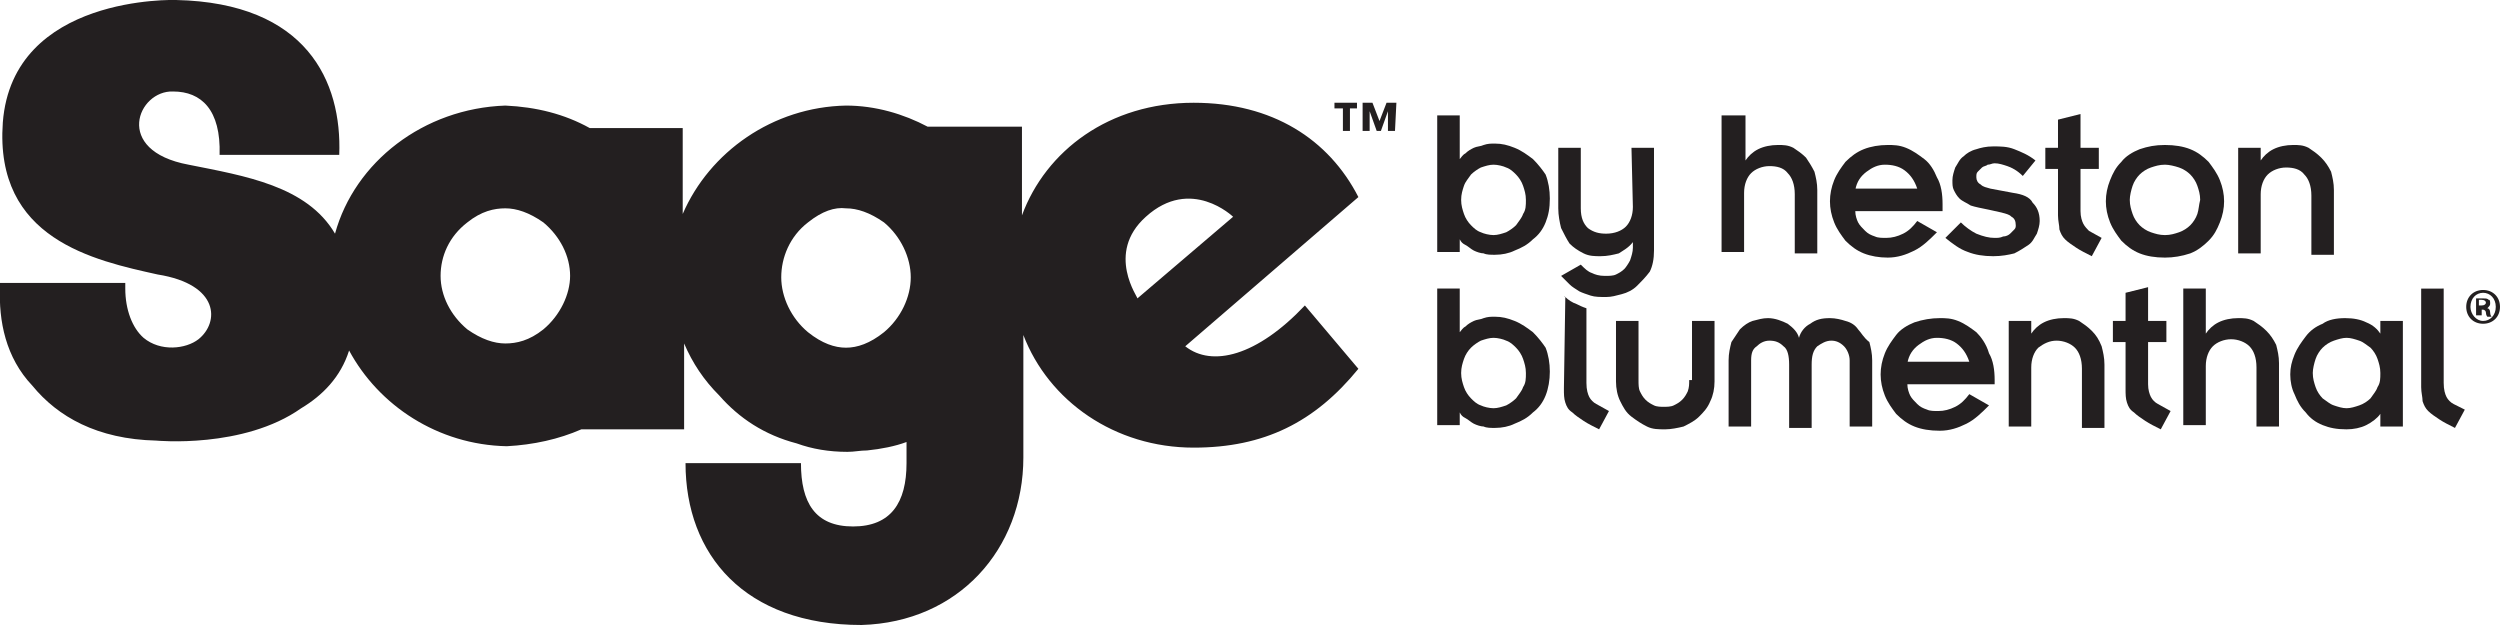 <?xml version="1.0" encoding="utf-8"?>
<!-- Generator: Adobe Illustrator 23.0.1, SVG Export Plug-In . SVG Version: 6.00 Build 0)  -->
<svg version="1.1" id="Layer_1" xmlns="http://www.w3.org/2000/svg" xmlns:xlink="http://www.w3.org/1999/xlink" x="0px" y="0px"
	 viewBox="0 0 177.6 44.4" style="enable-background:new 0 0 177.6 44.4;" xml:space="preserve">
<style type="text/css">
	.st0{fill:#231F20;}
</style>
<g>
	<g>
		<path class="st0" d="M108.2,15.2c-0.1,0.3-0.3,0.5-0.5,0.8c-0.2,0.2-0.5,0.4-0.7,0.5c-0.3,0.1-0.6,0.2-0.9,0.2
			c-0.3,0-0.7-0.1-0.9-0.2c-0.3-0.1-0.5-0.3-0.7-0.5c-0.2-0.2-0.4-0.5-0.5-0.8s-0.2-0.6-0.2-1s0.1-0.7,0.2-1
			c0.1-0.3,0.3-0.5,0.5-0.8c0.2-0.2,0.5-0.4,0.7-0.5c0.3-0.1,0.6-0.2,0.9-0.2c0.3,0,0.7,0.1,0.9,0.2c0.3,0.1,0.5,0.3,0.7,0.5
			s0.4,0.5,0.5,0.8s0.2,0.6,0.2,1C108.4,14.6,108.4,14.9,108.2,15.2 M108.9,11.3c-0.4-0.3-0.8-0.6-1.3-0.8c-0.5-0.2-0.9-0.3-1.4-0.3
			c-0.3,0-0.5,0-0.8,0.1c-0.2,0.1-0.5,0.1-0.7,0.2s-0.4,0.2-0.6,0.4c-0.2,0.1-0.3,0.3-0.4,0.4l0,0V8.2h-1.6v9.7h1.6V17l0,0
			c0.1,0.2,0.2,0.3,0.4,0.4s0.4,0.3,0.6,0.4c0.2,0.1,0.5,0.2,0.7,0.2c0.2,0.1,0.5,0.1,0.8,0.1c0.5,0,1-0.1,1.4-0.3
			c0.5-0.2,0.9-0.4,1.3-0.8c0.4-0.3,0.7-0.7,0.9-1.2c0.2-0.5,0.3-1,0.3-1.7c0-0.6-0.1-1.2-0.3-1.7C109.6,12.1,109.3,11.7,108.9,11.3
			"/>
		<path class="st0" d="M116,14.7c0,0.6-0.2,1.1-0.5,1.4c-0.3,0.3-0.8,0.5-1.4,0.5c-0.5,0-0.9-0.1-1.3-0.4c-0.3-0.3-0.5-0.7-0.5-1.4
			v-4.3h-1.6v4.3c0,0.5,0.1,1,0.2,1.4c0.2,0.4,0.4,0.8,0.6,1.1c0.3,0.3,0.6,0.5,1,0.7s0.8,0.2,1.2,0.2c0.5,0,0.9-0.1,1.3-0.2
			c0.3-0.2,0.7-0.4,1-0.8l0,0v0.4c0,0.3-0.1,0.6-0.2,0.9c-0.1,0.2-0.3,0.5-0.4,0.6c-0.2,0.2-0.4,0.3-0.6,0.4
			c-0.2,0.1-0.5,0.1-0.8,0.1c-0.4,0-0.7-0.1-0.9-0.2c-0.3-0.1-0.5-0.3-0.8-0.6l-1.4,0.8c0.2,0.2,0.4,0.4,0.6,0.6
			c0.2,0.2,0.4,0.3,0.7,0.5c0.2,0.1,0.5,0.2,0.8,0.3c0.3,0.1,0.7,0.1,1.1,0.1c0.4,0,0.7-0.1,1.1-0.2c0.4-0.1,0.8-0.3,1.1-0.6
			c0.3-0.3,0.6-0.6,0.9-1c0.2-0.4,0.3-0.9,0.3-1.5v-7.3h-1.6L116,14.7L116,14.7z"/>
		<path class="st0" d="M128.3,11.2c-0.3-0.3-0.6-0.5-0.9-0.7c-0.4-0.2-0.7-0.2-1.1-0.2c-0.5,0-1,0.1-1.4,0.3
			c-0.4,0.2-0.7,0.5-0.9,0.8l0,0V8.2h-1.7v9.7h1.6v-4.2c0-0.6,0.2-1.1,0.5-1.4s0.8-0.5,1.3-0.5s1,0.1,1.3,0.5
			c0.3,0.3,0.5,0.8,0.5,1.5V18h1.6v-4.5c0-0.5-0.1-0.9-0.2-1.3C128.7,11.8,128.5,11.5,128.3,11.2"/>
		<path class="st0" d="M131.8,13.5c0.1-0.6,0.4-1,0.8-1.3c0.4-0.3,0.8-0.5,1.3-0.5s1,0.1,1.4,0.4s0.7,0.7,0.9,1.3h-4.4V13.5z
			 M136.7,11.3c-0.4-0.3-0.8-0.6-1.3-0.8c-0.5-0.2-0.9-0.2-1.3-0.2c-0.6,0-1.2,0.1-1.7,0.3c-0.5,0.2-0.9,0.5-1.3,0.9
			c-0.3,0.4-0.6,0.8-0.8,1.3s-0.3,1-0.3,1.5s0.1,1,0.3,1.5c0.2,0.5,0.5,0.9,0.8,1.3c0.4,0.4,0.8,0.7,1.3,0.9
			c0.5,0.2,1.1,0.3,1.7,0.3c0.7,0,1.3-0.2,1.9-0.5s1.1-0.8,1.6-1.3l-1.4-0.8c-0.3,0.4-0.6,0.7-1,0.9c-0.4,0.2-0.8,0.3-1.2,0.3
			c-0.3,0-0.6,0-0.8-0.1c-0.3-0.1-0.5-0.2-0.7-0.4c-0.2-0.2-0.4-0.4-0.5-0.6c-0.1-0.2-0.2-0.5-0.2-0.8h6.2v-0.5
			c0-0.7-0.1-1.4-0.4-1.9C137.4,12.1,137.1,11.6,136.7,11.3"/>
		<path class="st0" d="M143,13.7l-1.6-0.3c-0.3-0.1-0.5-0.1-0.7-0.3c-0.2-0.1-0.3-0.3-0.3-0.5s0-0.3,0.1-0.4s0.2-0.2,0.3-0.3
			c0.1-0.1,0.3-0.1,0.4-0.2c0.2,0,0.3-0.1,0.5-0.1c0.3,0,0.6,0.1,0.9,0.2s0.7,0.3,1.1,0.7l0.9-1.1c-0.5-0.4-1-0.6-1.5-0.8
			c-0.5-0.2-1-0.2-1.5-0.2s-0.9,0.1-1.2,0.2c-0.4,0.1-0.7,0.3-0.9,0.5c-0.3,0.2-0.4,0.5-0.6,0.8c-0.1,0.3-0.2,0.6-0.2,0.9
			s0,0.5,0.1,0.7s0.2,0.4,0.4,0.6c0.2,0.2,0.5,0.3,0.8,0.5c0.3,0.1,0.8,0.2,1.3,0.3l0.9,0.2c0.3,0.1,0.5,0.1,0.7,0.3
			c0.2,0.1,0.3,0.3,0.3,0.6c0,0.1,0,0.2-0.1,0.3c-0.1,0.1-0.2,0.2-0.3,0.3c-0.1,0.1-0.3,0.2-0.5,0.2c-0.2,0.1-0.4,0.1-0.6,0.1
			c-0.4,0-0.8-0.1-1.3-0.3c-0.4-0.2-0.8-0.5-1.1-0.8l-1.1,1.1c0.5,0.4,1,0.8,1.6,1c0.5,0.2,1.1,0.3,1.8,0.3c0.6,0,1.1-0.1,1.5-0.2
			c0.4-0.2,0.7-0.4,1-0.6s0.4-0.5,0.6-0.8c0.1-0.3,0.2-0.6,0.2-0.9c0-0.6-0.2-1-0.5-1.3C144.2,14,143.7,13.8,143,13.7"/>
		<path class="st0" d="M148,15.9c-0.1-0.2-0.2-0.5-0.2-0.9v-3h1.3v-1.5h-1.3V8.1l-1.6,0.4v2h-0.9V12h0.9v3.3c0,0.4,0.1,0.7,0.1,1
			c0.1,0.3,0.2,0.5,0.4,0.7c0.2,0.2,0.5,0.4,0.8,0.6s0.7,0.4,1.1,0.6l0.7-1.3l-0.9-0.5C148.3,16.3,148.1,16.1,148,15.9"/>
		<path class="st0" d="M156.1,15.2c-0.1,0.3-0.3,0.6-0.5,0.8c-0.2,0.2-0.5,0.4-0.8,0.5s-0.6,0.2-1,0.2s-0.7-0.1-1-0.2
			s-0.6-0.3-0.8-0.5c-0.2-0.2-0.4-0.5-0.5-0.8s-0.2-0.6-0.2-1c0-0.3,0.1-0.7,0.2-1s0.3-0.6,0.5-0.8c0.2-0.2,0.5-0.4,0.8-0.5
			s0.6-0.2,1-0.2c0.3,0,0.7,0.1,1,0.2s0.6,0.3,0.8,0.5c0.2,0.2,0.4,0.5,0.5,0.8s0.2,0.6,0.2,1C156.2,14.6,156.2,14.9,156.1,15.2
			 M156.9,11.5c-0.4-0.4-0.8-0.7-1.3-0.9c-0.5-0.2-1.1-0.3-1.8-0.3c-0.7,0-1.2,0.1-1.8,0.3c-0.5,0.2-1,0.5-1.3,0.9
			c-0.4,0.4-0.6,0.8-0.8,1.3c-0.2,0.5-0.3,1-0.3,1.5s0.1,1,0.3,1.5c0.2,0.5,0.5,0.9,0.8,1.3c0.4,0.4,0.8,0.7,1.3,0.9
			c0.5,0.2,1.1,0.3,1.8,0.3c0.6,0,1.2-0.1,1.8-0.3c0.5-0.2,0.9-0.5,1.3-0.9s0.6-0.8,0.8-1.3c0.2-0.5,0.3-1,0.3-1.5s-0.1-1-0.3-1.5
			S157.2,11.9,156.9,11.5"/>
		<path class="st0" d="M164.9,11.2c-0.3-0.3-0.6-0.5-0.9-0.7c-0.4-0.2-0.7-0.2-1.1-0.2c-0.5,0-1,0.1-1.4,0.3
			c-0.4,0.2-0.7,0.5-0.9,0.8l0,0v-0.9H159V18h1.6v-4.2c0-0.6,0.2-1.1,0.5-1.4s0.8-0.5,1.3-0.5s1,0.1,1.3,0.5
			c0.3,0.3,0.5,0.8,0.5,1.5v4.2h1.6v-4.6c0-0.5-0.1-0.9-0.2-1.3C165.4,11.8,165.2,11.5,164.9,11.2"/>
		<path class="st0" d="M108.2,27.5c-0.1,0.3-0.3,0.5-0.5,0.8c-0.2,0.2-0.5,0.4-0.7,0.5c-0.3,0.1-0.6,0.2-0.9,0.2
			c-0.3,0-0.7-0.1-0.9-0.2c-0.3-0.1-0.5-0.3-0.7-0.5s-0.4-0.5-0.5-0.8s-0.2-0.6-0.2-1s0.1-0.7,0.2-1c0.1-0.3,0.3-0.6,0.5-0.8
			c0.2-0.2,0.5-0.4,0.7-0.5c0.3-0.1,0.6-0.2,0.9-0.2c0.3,0,0.7,0.1,0.9,0.2c0.3,0.1,0.5,0.3,0.7,0.5s0.4,0.5,0.5,0.8s0.2,0.6,0.2,1
			C108.4,26.9,108.4,27.2,108.2,27.5 M108.9,23.6c-0.4-0.3-0.8-0.6-1.3-0.8c-0.5-0.2-0.9-0.3-1.4-0.3c-0.3,0-0.5,0-0.8,0.1
			c-0.2,0.1-0.5,0.1-0.7,0.2s-0.4,0.2-0.6,0.4c-0.2,0.1-0.3,0.3-0.4,0.4l0,0v-3.1h-1.6v9.7h1.6v-0.9l0,0c0.1,0.2,0.2,0.3,0.4,0.4
			s0.4,0.3,0.6,0.4c0.2,0.1,0.5,0.2,0.7,0.2c0.2,0.1,0.5,0.1,0.8,0.1c0.5,0,1-0.1,1.4-0.3c0.5-0.2,0.9-0.4,1.3-0.8
			c0.4-0.3,0.7-0.7,0.9-1.2s0.3-1.1,0.3-1.7s-0.1-1.2-0.3-1.7C109.6,24.4,109.3,24,108.9,23.6"/>
		<path class="st0" d="M111.2,21.1C111.1,21.1,111.1,21,111.2,21.1l-0.1,6.5c0,0.4,0,0.7,0.1,1s0.2,0.5,0.5,0.7
			c0.2,0.2,0.5,0.4,0.8,0.6s0.7,0.4,1.1,0.6l0.7-1.3l-0.9-0.5c-0.2-0.1-0.4-0.3-0.5-0.5s-0.2-0.5-0.2-1v-5.3
			c-0.3-0.1-0.5-0.2-0.7-0.3C111.7,21.5,111.4,21.3,111.2,21.1"/>
		<path class="st0" d="M120,27c0,0.3,0,0.5-0.1,0.8c-0.1,0.2-0.2,0.4-0.4,0.6s-0.4,0.3-0.6,0.4c-0.2,0.1-0.5,0.1-0.7,0.1
			s-0.5,0-0.7-0.1s-0.4-0.2-0.6-0.4c-0.2-0.2-0.3-0.4-0.4-0.6c-0.1-0.2-0.1-0.5-0.1-0.8v-4.2h-1.6v4.3c0,0.5,0.1,1,0.3,1.4
			s0.4,0.8,0.8,1.1s0.7,0.5,1.1,0.7c0.4,0.2,0.8,0.2,1.3,0.2c0.4,0,0.9-0.1,1.3-0.2c0.4-0.2,0.8-0.4,1.1-0.7
			c0.3-0.3,0.6-0.6,0.8-1.1c0.2-0.4,0.3-0.9,0.3-1.4v-4.3h-1.6V27H120z"/>
		<path class="st0" d="M132,23.4c-0.2-0.3-0.5-0.5-0.9-0.6c-0.3-0.1-0.7-0.2-1.1-0.2c-0.6,0-1,0.1-1.4,0.4c-0.4,0.2-0.7,0.6-0.8,1
			l0,0c-0.1-0.4-0.4-0.7-0.8-1c-0.4-0.2-0.9-0.4-1.4-0.4c-0.4,0-0.7,0.1-1.1,0.2c-0.3,0.1-0.6,0.3-0.9,0.6c-0.2,0.3-0.4,0.6-0.6,0.9
			c-0.1,0.4-0.2,0.8-0.2,1.3v4.7h1.6v-4.7c0-0.5,0.1-0.8,0.4-1c0.2-0.2,0.5-0.4,0.9-0.4s0.7,0.1,1,0.4c0.3,0.2,0.4,0.7,0.4,1.3v4.5
			h1.6v-4.5c0-0.6,0.1-1,0.4-1.3c0.3-0.2,0.6-0.4,1-0.4c0.3,0,0.6,0.1,0.9,0.4c0.2,0.2,0.4,0.6,0.4,1v4.7h1.6v-4.7
			c0-0.5-0.1-0.9-0.2-1.3C132.4,24,132.2,23.6,132,23.4"/>
		<path class="st0" d="M135.5,25.8c0.1-0.6,0.4-1,0.8-1.3s0.8-0.5,1.3-0.5s1,0.1,1.4,0.4s0.7,0.7,0.9,1.3h-4.4V25.8z M140.4,23.6
			c-0.4-0.3-0.8-0.6-1.3-0.8c-0.5-0.2-0.9-0.2-1.3-0.2c-0.6,0-1.2,0.1-1.8,0.3c-0.5,0.2-1,0.5-1.3,0.9s-0.6,0.8-0.8,1.3
			s-0.3,1-0.3,1.5s0.1,1,0.3,1.5s0.5,0.9,0.8,1.3c0.4,0.4,0.8,0.7,1.3,0.9c0.5,0.2,1.1,0.3,1.8,0.3c0.7,0,1.3-0.2,1.9-0.5
			s1.1-0.8,1.6-1.3l-1.4-0.8c-0.3,0.4-0.6,0.7-1,0.9c-0.4,0.2-0.8,0.3-1.2,0.3c-0.3,0-0.6,0-0.8-0.1c-0.3-0.1-0.5-0.2-0.7-0.4
			c-0.2-0.2-0.4-0.4-0.5-0.6s-0.2-0.5-0.2-0.8h6.2V27c0-0.7-0.1-1.4-0.4-1.9C141.1,24.4,140.7,23.9,140.4,23.6"/>
		<path class="st0" d="M148.6,23.5c-0.3-0.3-0.6-0.5-0.9-0.7c-0.4-0.2-0.7-0.2-1.1-0.2c-0.5,0-1,0.1-1.4,0.3
			c-0.4,0.2-0.7,0.5-0.9,0.8l0,0v-0.9h-1.6v7.5h1.6v-4.2c0-0.6,0.2-1.1,0.5-1.4c0.4-0.3,0.8-0.5,1.3-0.5s1,0.2,1.3,0.5
			s0.5,0.8,0.5,1.5v4.2h1.6v-4.5c0-0.5-0.1-0.9-0.2-1.3C149.1,24.1,148.9,23.8,148.6,23.5"/>
		<path class="st0" d="M152.8,28.2c-0.1-0.2-0.2-0.5-0.2-0.9v-3h1.3v-1.5h-1.3v-2.4l-1.6,0.4v2h-0.9v1.5h0.9v3.3c0,0.4,0,0.7,0.1,1
			s0.2,0.5,0.5,0.7c0.2,0.2,0.5,0.4,0.8,0.6s0.7,0.4,1.1,0.6l0.7-1.3l-0.9-0.5C153.1,28.6,152.9,28.4,152.8,28.2"/>
		<path class="st0" d="M161,23.5c-0.3-0.3-0.6-0.5-0.9-0.7c-0.4-0.2-0.7-0.2-1.1-0.2c-0.5,0-1,0.1-1.4,0.3c-0.4,0.2-0.7,0.5-0.9,0.8
			l0,0v-3.2h-1.6v9.7h1.6V26c0-0.6,0.2-1.1,0.5-1.4s0.8-0.5,1.3-0.5s1,0.2,1.3,0.5s0.5,0.8,0.5,1.5v4.2h1.6v-4.5
			c0-0.5-0.1-0.9-0.2-1.3C161.5,24.1,161.3,23.8,161,23.5"/>
		<path class="st0" d="M168.9,27.5c-0.1,0.3-0.3,0.5-0.5,0.8c-0.2,0.2-0.5,0.4-0.8,0.5S167,29,166.7,29s-0.6-0.1-0.9-0.2
			s-0.5-0.3-0.8-0.5c-0.2-0.2-0.4-0.5-0.5-0.8s-0.2-0.6-0.2-1c0-0.3,0.1-0.7,0.2-1s0.3-0.6,0.5-0.8c0.2-0.2,0.5-0.4,0.8-0.5
			s0.6-0.2,0.9-0.2s0.6,0.1,0.9,0.2s0.5,0.3,0.8,0.5c0.2,0.2,0.4,0.5,0.5,0.8s0.2,0.6,0.2,1C169.1,26.9,169.1,27.2,168.9,27.5
			 M169.1,23.7L169.1,23.7c-0.2-0.3-0.5-0.6-1-0.8c-0.4-0.2-0.9-0.3-1.5-0.3s-1.2,0.1-1.6,0.4c-0.5,0.2-0.9,0.5-1.2,0.9
			c-0.3,0.4-0.6,0.8-0.8,1.3c-0.2,0.5-0.3,0.9-0.3,1.4s0.1,1,0.3,1.4c0.2,0.5,0.4,0.9,0.8,1.3c0.3,0.4,0.7,0.7,1.2,0.9
			c0.5,0.2,1,0.3,1.7,0.3c0.5,0,1-0.1,1.4-0.3c0.4-0.2,0.8-0.5,1-0.8l0,0v0.9h1.6v-7.5h-1.6V23.7z"/>
		<path class="st0" d="M174.3,28.7c-0.2-0.1-0.4-0.3-0.5-0.5s-0.2-0.5-0.2-1v-6.7H172v7c0,0.4,0.1,0.7,0.1,1
			c0.1,0.3,0.2,0.5,0.4,0.7c0.2,0.2,0.5,0.4,0.8,0.6s0.7,0.4,1.1,0.6l0.7-1.3L174.3,28.7z"/>
		<path class="st0" d="M81.4,15.4c3.2-2.9,6.2,0,6.2,0l-6.8,5.8C80.9,21.2,78.5,18,81.4,15.4 M62.8,23.6c-1,0.8-1.9,1.1-2.7,1.1
			s-1.7-0.3-2.7-1.1c-1.2-1-1.9-2.5-1.9-3.9s0.6-2.9,1.9-3.9c1-0.8,1.9-1.1,2.7-1c0.8,0,1.7,0.3,2.7,1c1.2,1,1.9,2.5,1.9,3.9
			S64,22.6,62.8,23.6 M38.6,23.4c-1,0.8-1.9,1-2.7,1s-1.7-0.3-2.7-1c-1.2-1-1.9-2.4-1.9-3.8s0.6-2.8,1.9-3.8c1-0.8,1.9-1,2.7-1
			s1.7,0.3,2.7,1c1.2,1,1.9,2.4,1.9,3.8C40.5,20.9,39.8,22.4,38.6,23.4 M84.2,24.6L96.5,14c-2.1-4.1-6.1-6.7-11.7-6.7
			c-6,0-10.5,3.4-12.2,8V9h-1.1h-5.6c-1.7-0.9-3.7-1.5-5.8-1.5l0,0l0,0l0,0l0,0c-5.2,0.1-9.7,3.3-11.6,7.7V9.1h-6.6
			c-1.8-1-3.8-1.5-6-1.6l0,0l0,0l0,0l0,0c-5.8,0.2-10.7,4-12.1,9.1c-2-3.4-6.4-4.1-10.4-4.9c-5.4-1-3.6-5.3-1.1-5.2
			c2,0,3.4,1.3,3.3,4.5h8.5c0.2-5.2-2.3-10.8-11.6-11c0,0-11.6-0.4-12.3,8.7c-0.6,8.3,6.5,9.8,11,10.8c4.4,0.7,4.4,3.4,2.9,4.6
			c-0.9,0.7-2.7,0.9-3.9-0.1c-0.8-0.7-1.3-2-1.3-3.5v-0.4H0v0.3c-0.1,2.4,0.4,5,2.3,7c1.8,2.2,4.6,3.8,8.8,3.9c0,0,6.2,0.6,10.3-2.3
			c1.5-0.9,2.8-2.2,3.4-4.1c2.1,3.9,6.3,6.7,11.2,6.8l0,0l0,0l0,0l0,0c1.9-0.1,3.7-0.5,5.3-1.2h7.3v-6.1c0.6,1.4,1.4,2.6,2.5,3.7
			c1.4,1.6,3.2,2.8,5.5,3.4c1.1,0.4,2.3,0.6,3.6,0.6l0,0l0,0l0,0l0,0c0.5,0,0.9-0.1,1.4-0.1c1-0.1,2-0.3,2.8-0.6v1.5
			c0,2.8-1.1,4.5-3.8,4.5s-3.7-1.7-3.7-4.5h-8.2c0,6.5,4.2,11.5,12.5,11.5l0,0l0,0c6.9-0.2,11.5-5.4,11.5-11.9v-0.1v-8.6
			c1.8,4.7,6.5,8,12.1,8c5,0,8.6-1.8,11.7-5.6l-3.8-4.5C89.3,25.3,86.1,26.1,84.2,24.6"/>
		<path class="st0" d="M99.1,9.3h-0.5V7.9l0,0l-0.5,1.4h-0.3l-0.5-1.4l0,0v1.4h-0.5v-2h0.7L98,8.6l0.5-1.3h0.7L99.1,9.3L99.1,9.3z
			 M96.5,7.7h-0.6v1.6h-0.5V7.7h-0.6V7.3h1.6v0.4H96.5z"/>
		<path class="st0" d="M176.4,20.6c0.7,0,1.2,0.5,1.2,1.2s-0.5,1.2-1.2,1.2s-1.2-0.5-1.2-1.2S175.7,20.6,176.4,20.6L176.4,20.6z
			 M176.4,20.8c-0.5,0-0.9,0.4-0.9,1c0,0.5,0.4,1,0.9,1s0.9-0.4,0.9-1C177.3,21.2,176.9,20.8,176.4,20.8L176.4,20.8z M176.2,22.4
			h-0.3v-1.2c0.1,0,0.3,0,0.5,0s0.3,0,0.4,0.1c0.1,0,0.1,0.1,0.1,0.3c0,0.1-0.1,0.2-0.2,0.3l0,0c0.1,0,0.2,0.1,0.2,0.3
			c0,0.2,0.1,0.3,0.1,0.3h-0.3c0,0-0.1-0.1-0.1-0.3c0-0.1-0.1-0.2-0.2-0.2h-0.1v0.4H176.2z M176.2,21.7h0.1c0.2,0,0.3-0.1,0.3-0.2
			s-0.1-0.2-0.3-0.2c-0.1,0-0.1,0-0.2,0v0.4H176.2z"/>
	</g>
</g>
</svg>
